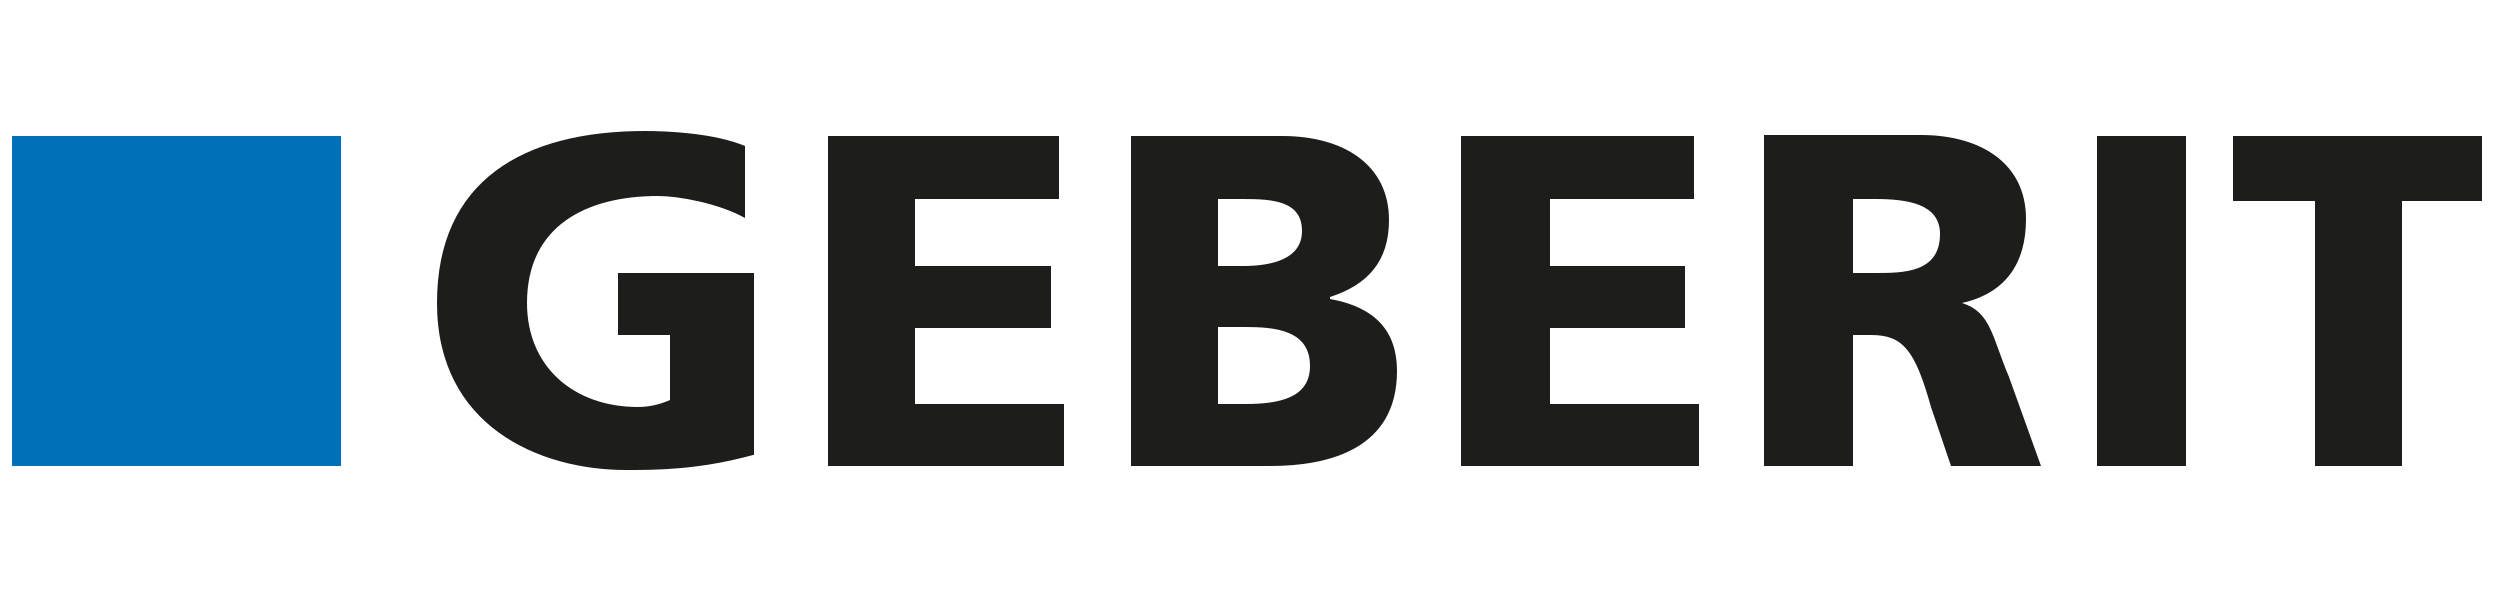 <svg xmlns="http://www.w3.org/2000/svg" xmlns:xlink="http://www.w3.org/1999/xlink" width="250" height="60"><switch><g><defs><path id="a" d="M1.2 13.1h247V47H1.2z"></path></defs><clipPath id="b"><use xlink:href="#a" overflow="visible"></use></clipPath><path clip-path="url(#b)" fill-rule="evenodd" clip-rule="evenodd" fill="#1D1D1B" d="M75.3 45.5C69.8 47 65.6 47 62.6 47c-8.7 0-18.9-4.4-18.9-16.7s8.7-17.2 20.8-17.2c2.2 0 6.9.2 10 1.5v7.2c-2.7-1.5-6.7-2.2-8.7-2.2-7.2 0-13.1 3-13.1 10.7 0 6.4 4.7 10.4 11.1 10.4 1.2 0 2.3-.3 3.2-.7v-6.5h-5.2v-6.2h13.6v18.2"></path><path fill-rule="evenodd" clip-rule="evenodd" fill="#1D1D1B" d="M82.8 13.6h23.1v6.3H91.5v6.7h13.6v6.2H91.5v7.6h14.9v6.2H82.8v-33M121.8 32.7h2.7c3 0 6.5.3 6.5 3.9 0 3.3-3.3 3.8-6.5 3.8h-2.7v-7.7m-8.7 13.9H127c5.9 0 12.7-1.7 12.7-9.5 0-4-2.2-6.4-6.7-7.2v-.2c3.7-1.2 5.9-3.5 5.9-7.7 0-5.5-4.5-8.4-10.7-8.4h-15.1v33zm8.7-26.7h2.5c3 0 5.9.2 5.9 3.2 0 2.8-3 3.5-5.9 3.5h-2.5v-6.7zM146.1 13.6h23.3v6.3H155v6.7h13.5v6.2H155v7.6h14.9v6.2h-23.8v-33M185.3 19.9h2.2c3.3 0 6.5.5 6.5 3.5 0 3.9-3.7 3.9-6.5 3.9h-2.2v-7.4m-8.9 26.7h8.9V33.5h1.8c3.2 0 4.4 1.5 6 7.2l2 5.9h9l-3.2-8.9c-1.7-4-1.8-6.5-4.7-7.4 4.4-1 6.4-4 6.4-8.4 0-5.7-4.7-8.4-10.5-8.4h-15.7v33.1z"></path><path fill="#1D1D1B" d="M209.7 13.6h8.9v33h-8.9z"></path><g><defs><path id="c" d="M1.2 13.1h247V47H1.2z"></path></defs><clipPath id="d"><use xlink:href="#c" overflow="visible"></use></clipPath><path clip-path="url(#d)" fill-rule="evenodd" clip-rule="evenodd" fill="#1D1D1B" d="M231.5 20.1h-8.2v-6.5h24.9v6.5h-8v26.5h-8.7V20.1"></path><path clip-path="url(#d)" fill="#0071B8" d="M1.2 13.6h32.9v33H1.2z"></path></g></g></switch></svg>